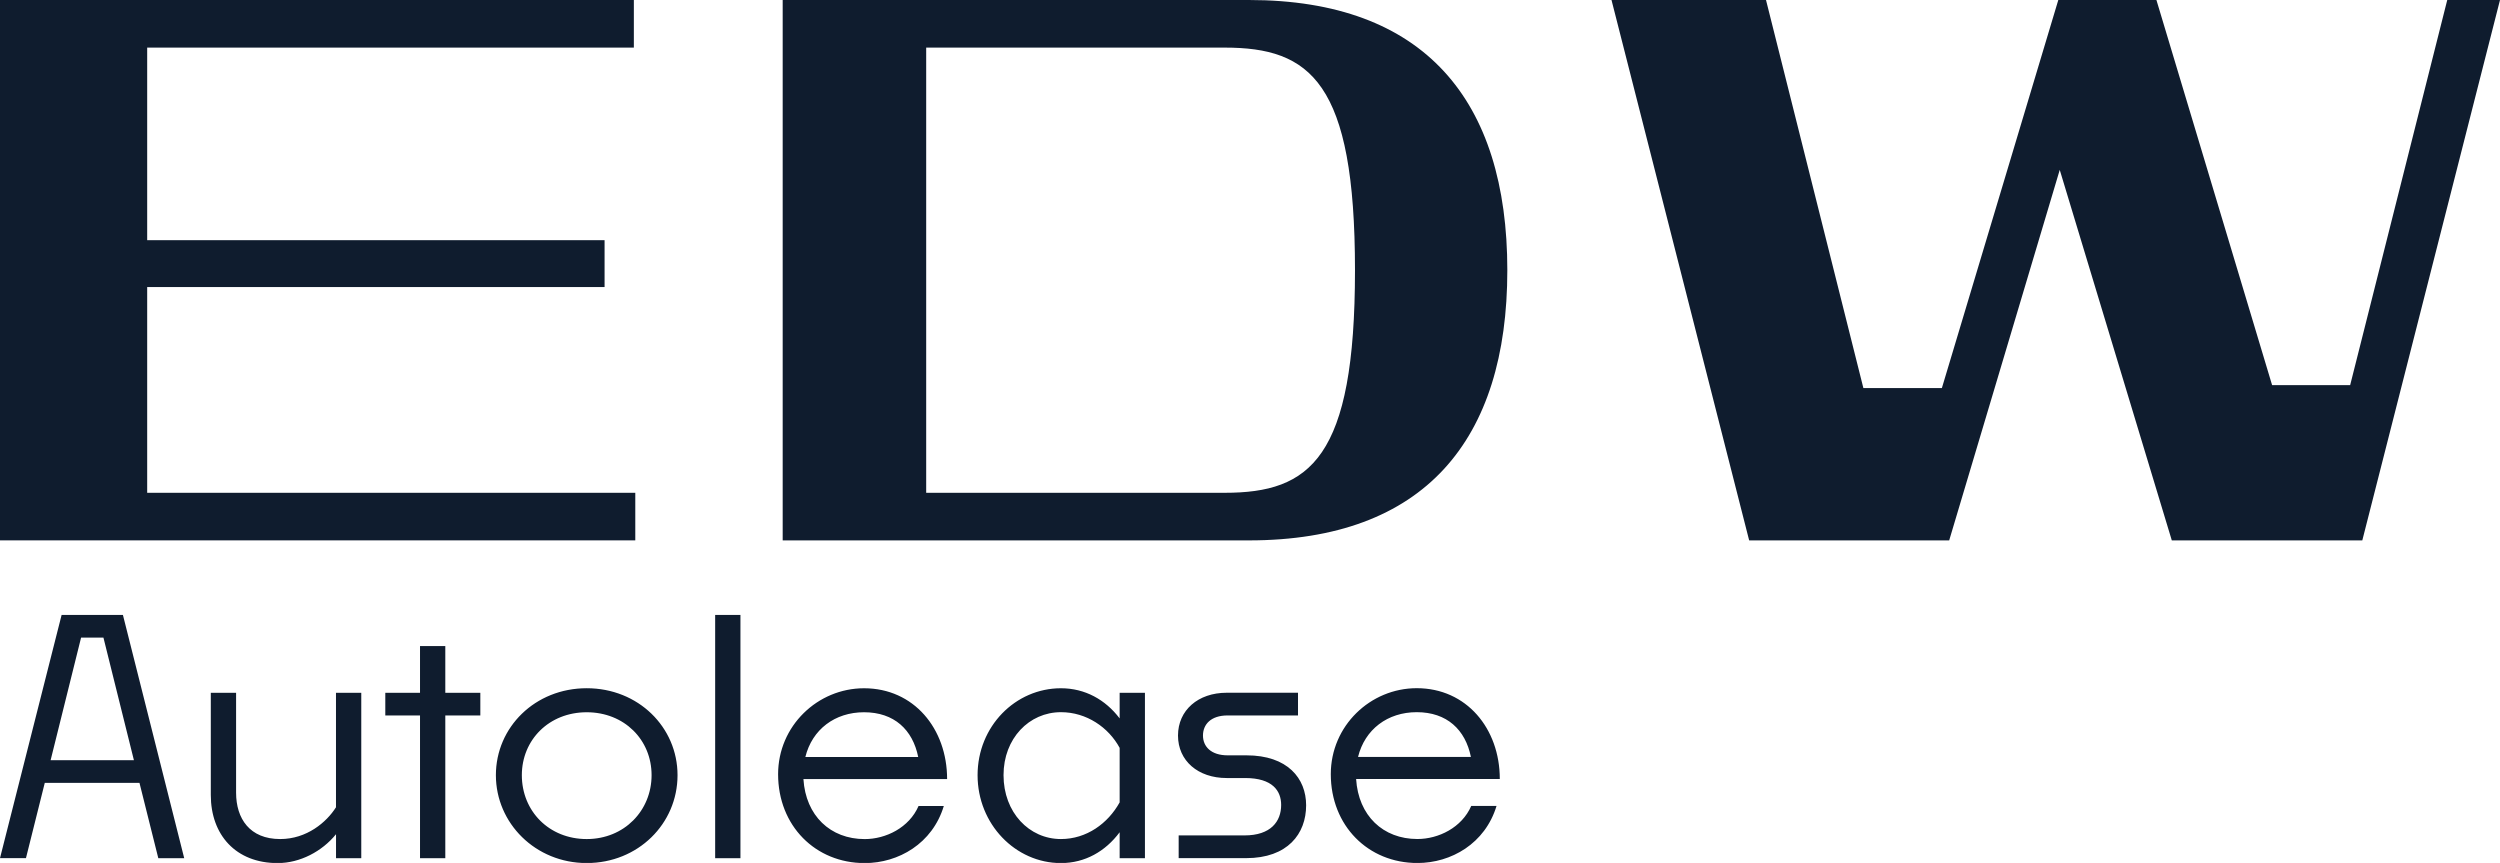 <?xml version="1.0" encoding="UTF-8"?><svg id="Laag_2" xmlns="http://www.w3.org/2000/svg" viewBox="0 0 713.73 246.37"><defs><style>.cls-1{fill:#0f1c2e;}</style></defs><g id="Laag_1-2"><polygon class="cls-1" points="0 0 0 154.27 181.37 154.27 181.37 140.69 42.02 140.69 42.02 81.95 172.6 81.95 172.6 68.57 42.02 68.57 42.02 13.59 180.96 13.59 180.96 0 0 0"/><path class="cls-1" d="m349.63,140.69c24.46,0,37.21-9.82,37.21-63.55s-12.75-63.55-37.21-63.55h-85.21v127.1h85.21ZM223.45,0h133.09c50.17,0,73.79,28.64,73.79,77.14s-23.62,77.14-73.79,77.14h-133.09V0Z"/><polygon class="cls-1" points="698.67 0 670.95 109.96 648.67 109.96 615.64 0 587.63 0 554.39 110.79 531.98 110.79 504.18 0 460.07 0 499.37 154.27 556.48 154.27 588.04 48.5 620.03 154.27 674.42 154.27 713.73 0 713.73 0 698.67 0"/><path class="cls-1" d="m404.47,203.32c8.61,0,13.89,5,15.46,12.78h-32.22c1.94-7.87,8.43-12.78,16.76-12.78m22.78,26.76h-7.22c-2.69,6.2-9.35,9.45-15.37,9.45-9.82,0-16.85-6.67-17.5-17.13h41.02c0-14.44-9.54-25.93-23.71-25.93-13.24,0-24.54,10.74-24.54,24.54,0,14.72,10.65,25.37,24.73,25.37,9.63,0,19.35-5.56,22.59-16.3m-71.49,14.91c11.85,0,17.13-6.95,17.13-15.09,0-7.68-5.28-14.26-17.04-14.26h-5.37c-4.72,0-7.04-2.5-7.04-5.65s2.22-5.74,7.04-5.74h20.09v-6.48h-20.37c-8.15,0-13.89,5-13.89,12.22s5.74,12.13,13.89,12.13h5.28c7.87,0,10.28,3.7,10.28,7.68,0,4.72-2.96,8.7-10.46,8.7h-18.8v6.48h19.26Zm-69.26-23.71c0-10.46,7.31-17.96,16.39-17.96,7.31,0,13.61,4.35,16.76,10.19v15.56c-3.33,6.02-9.45,10.47-16.76,10.47-9.07,0-16.39-7.59-16.39-18.24m33.15,23.71h7.22v-47.22h-7.22v7.31c-4.07-5.37-9.91-8.61-16.76-8.61-12.96,0-23.8,10.83-23.8,24.82s10.83,25.09,23.8,25.09c6.85,0,12.69-3.33,16.76-8.8v7.41Zm-72.97-41.67c8.61,0,13.89,5,15.46,12.78h-32.22c1.94-7.87,8.43-12.78,16.76-12.78m22.78,26.76h-7.22c-2.69,6.2-9.35,9.45-15.37,9.45-9.81,0-16.85-6.67-17.5-17.13h41.02c0-14.44-9.54-25.93-23.71-25.93-13.24,0-24.54,10.74-24.54,24.54,0,14.72,10.65,25.37,24.72,25.37,9.63,0,19.35-5.56,22.59-16.3m-58.06-54.54h-7.22v69.45h7.22v-69.45Zm-62.41,45.74c0-10.09,7.78-17.96,18.52-17.96s18.52,7.87,18.52,17.96-7.78,18.24-18.52,18.24-18.52-7.96-18.52-18.24m44.45,0c0-13.7-11.21-24.82-25.93-24.82s-25.93,11.11-25.93,24.82,11.3,25.09,25.93,25.09,25.93-11.2,25.93-25.09m-56.3-17.04v-6.48h-10v-13.34h-7.22v13.34h-9.91v6.48h9.91v40.74h7.22v-40.74h10Zm-41.21,40.74h7.22v-47.22h-7.22v32.69c-2.69,4.26-8.33,9.07-15.93,9.07-8.7,0-12.59-5.83-12.59-13.24v-28.52h-7.22v29.17c0,11.39,7.13,19.45,19.08,19.45,6.39,0,12.69-3.33,16.67-8.24v6.85Zm-72.78-62.97h6.39l8.7,35H14.45l8.7-35Zm22.04,62.97h7.41l-17.5-69.45h-17.5L0,244.99h7.41l5.37-21.48h27.04l5.37,21.48Z"/></g></svg>